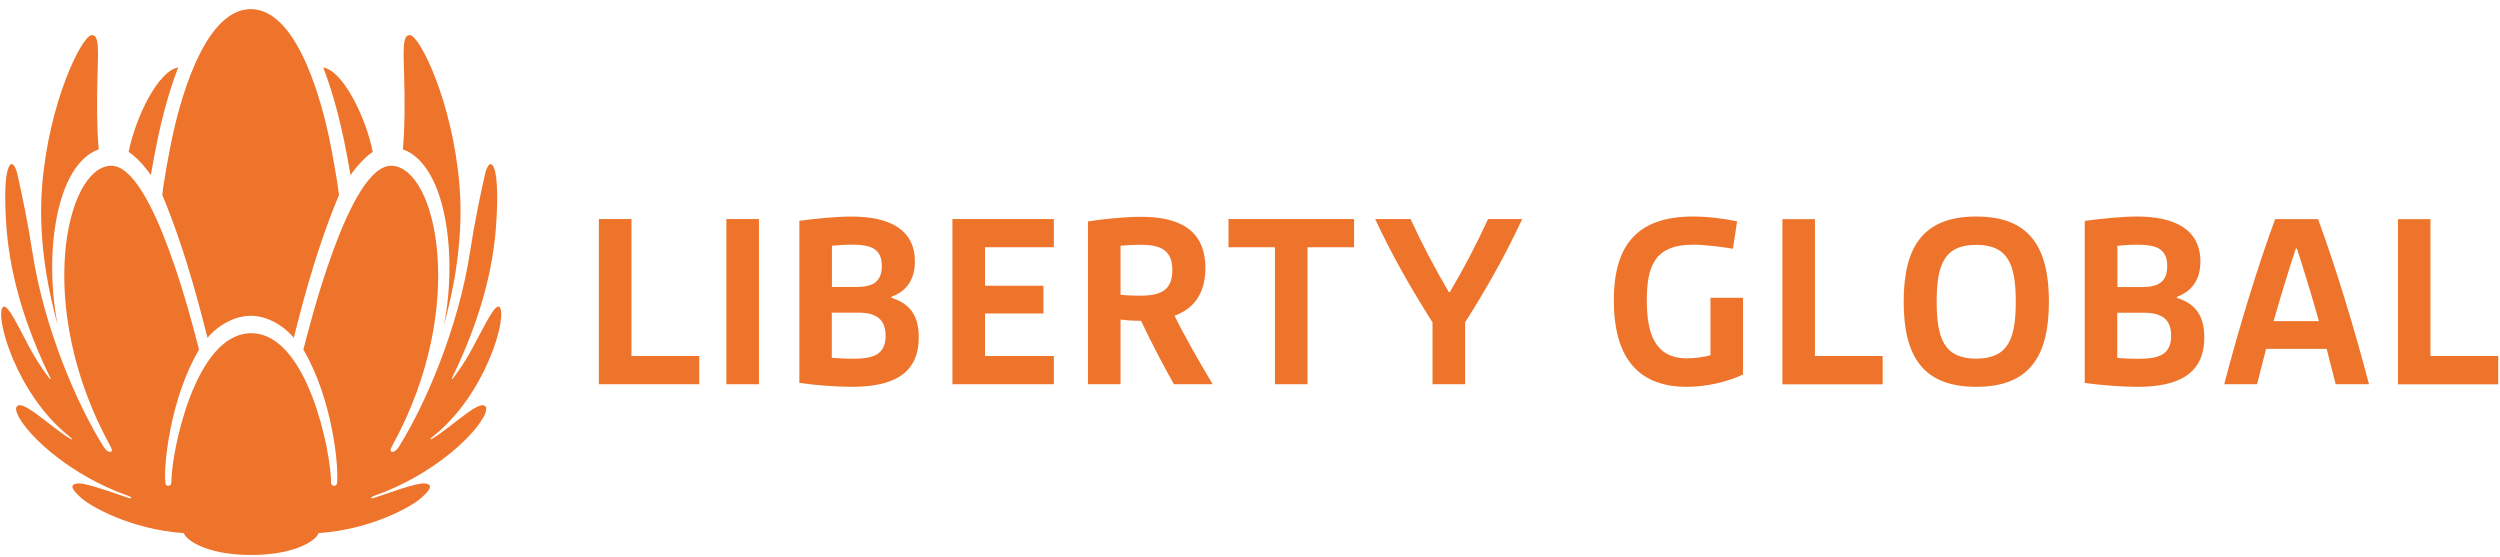 <svg width="157" height="35" viewBox="0 0 157 35" fill="none" xmlns="http://www.w3.org/2000/svg">
<g id="Layer">
<g id="Vector">
<path d="M45.616 13.756H47.662V24.129H45.616V13.756Z" fill="#EE742B"/>
<path d="M37.609 13.756H39.656V22.358H43.912V24.129H37.609V13.756Z" fill="#EE742B"/>
<path fill-rule="evenodd" clip-rule="evenodd" d="M50.199 13.868C51.189 13.727 52.535 13.6 53.48 13.6C55.846 13.6 57.454 14.404 57.454 16.413C57.454 17.64 56.858 18.317 55.98 18.637V18.704C57.163 19.069 57.699 19.843 57.699 21.182C57.699 23.451 56.122 24.292 53.495 24.292C52.587 24.292 51.203 24.196 50.199 24.047V13.868ZM53.8 18.02C54.827 18.02 55.378 17.685 55.378 16.703C55.378 15.572 54.634 15.364 53.458 15.364C53.138 15.364 52.714 15.386 52.245 15.431V18.02H53.8ZM53.525 22.529C54.805 22.529 55.616 22.306 55.616 21.085C55.616 20.021 54.998 19.634 53.882 19.634H52.238V22.469C52.744 22.514 53.183 22.529 53.525 22.529Z" fill="#EE742B"/>
<path d="M59.812 13.756H66.181V15.527H61.858V17.945H65.527V19.686H61.858V22.358H66.181V24.129H59.812V13.756Z" fill="#EE742B"/>
<path fill-rule="evenodd" clip-rule="evenodd" d="M68.324 13.905C69.143 13.771 70.586 13.615 71.658 13.615C73.994 13.615 75.698 14.389 75.698 16.837C75.698 18.511 74.902 19.411 73.763 19.828C74.381 21.1 75.289 22.678 76.137 24.099L76.122 24.129H73.719C72.99 22.827 72.238 21.376 71.658 20.148C71.167 20.148 70.728 20.118 70.37 20.066V24.129H68.324V13.905ZM71.591 18.57C72.893 18.57 73.622 18.236 73.622 16.963C73.622 15.706 72.893 15.371 71.621 15.371C71.234 15.371 70.728 15.401 70.37 15.431V18.511C70.765 18.556 71.315 18.57 71.591 18.57Z" fill="#EE742B"/>
<path d="M80.066 15.527H77.149V13.756H85.036V15.527H82.112V24.129H80.066V15.527Z" fill="#EE742B"/>
<path fill-rule="evenodd" clip-rule="evenodd" d="M89.962 20.245C88.645 18.169 87.432 16.063 86.36 13.756H88.585C89.314 15.349 90.125 16.881 90.988 18.347H91.048C91.911 16.881 92.722 15.349 93.451 13.756H95.594C94.523 16.063 93.325 18.169 92.008 20.245V24.129H89.962V20.245Z" fill="#EE742B"/>
</g>
<g id="Vector_2">
<path fill-rule="evenodd" clip-rule="evenodd" d="M101.347 18.876C101.347 15.611 102.628 13.597 106.314 13.597C107.252 13.597 108.23 13.724 109.09 13.9L108.826 15.621C108.083 15.494 107.047 15.367 106.314 15.367C103.879 15.367 103.42 16.765 103.42 18.867C103.42 20.871 103.879 22.503 105.952 22.503C106.362 22.503 106.978 22.435 107.418 22.308V18.7H109.462V23.52C108.484 23.98 107.174 24.293 105.923 24.293C102.608 24.293 101.347 22.112 101.347 18.876Z" fill="#EE742B"/>
<path d="M111.935 13.763H113.978V22.357H118.231V24.136H111.935V13.763Z" fill="#EE742B"/>
<path fill-rule="evenodd" clip-rule="evenodd" d="M124.107 13.597C127.45 13.597 128.672 15.513 128.672 18.945C128.672 22.377 127.45 24.293 124.107 24.293C120.763 24.293 119.551 22.377 119.551 18.945C119.551 15.513 120.763 13.597 124.107 13.597ZM124.107 22.523C126.121 22.523 126.59 21.262 126.59 18.945C126.59 16.628 126.121 15.377 124.107 15.377C122.093 15.377 121.623 16.628 121.623 18.945C121.623 21.262 122.093 22.523 124.107 22.523ZM130.921 13.871C131.918 13.734 133.267 13.597 134.206 13.597C136.572 13.597 138.185 14.409 138.185 16.423C138.185 17.645 137.579 18.319 136.709 18.642V18.71C137.891 19.072 138.429 19.844 138.429 21.184C138.429 23.452 136.855 24.293 134.225 24.293C133.316 24.293 131.928 24.195 130.921 24.048V13.871ZM134.528 18.026C135.555 18.026 136.102 17.694 136.102 16.706C136.102 15.582 135.359 15.367 134.186 15.367C133.864 15.367 133.443 15.386 132.974 15.435V18.026H134.528ZM134.245 22.533C135.535 22.533 136.347 22.308 136.347 21.086C136.347 20.02 135.731 19.639 134.607 19.639H132.964V22.474C133.473 22.523 133.912 22.533 134.245 22.533ZM142.877 13.763H145.576C146.71 16.853 147.863 20.656 148.773 24.127H146.681L146.113 21.907H142.31L141.743 24.127H139.681C140.59 20.656 141.743 16.853 142.877 13.763ZM145.625 20.167C145.185 18.573 144.696 16.999 144.246 15.611H144.178C143.718 16.999 143.239 18.573 142.78 20.167H145.625Z" fill="#EE742B"/>
<path d="M150.591 13.763H152.634V22.357H156.887V24.136H150.591V13.763Z" fill="#EE742B"/>
</g>
<g id="Vector_3">
<path fill-rule="evenodd" clip-rule="evenodd" d="M2.901 17.137C2.628 15.411 2.487 13.517 2.649 11.622C3.084 6.381 5.125 2.291 5.743 2.207C6.262 2.137 6.157 3.266 6.122 4.796C6.08 6.22 6.073 7.939 6.199 9.377C3.413 10.395 2.775 16.246 3.631 20.441C3.329 19.354 3.084 18.252 2.901 17.137ZM25.303 9.377C25.43 7.939 25.422 6.22 25.38 4.796C25.345 3.266 25.24 2.137 25.759 2.207C26.377 2.291 28.418 6.381 28.853 11.622C29.015 13.517 28.874 15.411 28.601 17.137C28.418 18.252 28.173 19.354 27.871 20.441C28.727 16.246 28.089 10.395 25.303 9.377ZM10.822 8.598C11.138 7.146 12.639 0.572 15.748 0.572C18.863 0.572 20.343 7.146 20.659 8.598C20.827 9.37 21.213 11.51 21.29 12.24C19.669 16.099 18.694 20.28 18.449 21.22C18.168 20.834 17.088 19.831 15.748 19.831C14.408 19.831 13.313 20.834 13.032 21.22C12.78 20.28 11.805 16.099 10.191 12.24C10.261 11.51 10.654 9.37 10.822 8.598ZM8.079 9.539C8.521 7.329 9.945 4.445 11.187 4.235C10.535 5.975 10.008 7.848 9.475 10.991C9.44 10.942 8.781 9.995 8.079 9.539ZM22.013 10.998C21.48 7.848 20.953 5.968 20.301 4.235C21.536 4.445 22.967 7.329 23.409 9.539C22.707 9.995 22.048 10.942 22.013 10.998Z" fill="#EE742B"/>
<path fill-rule="evenodd" clip-rule="evenodd" d="M30.523 25.584C30.741 26.328 28.004 29.506 23.605 31.099C23.605 31.099 23.304 31.204 23.304 31.26C23.304 31.323 23.493 31.267 23.493 31.267C24.118 31.071 26.173 30.285 26.706 30.362C27.275 30.439 26.945 30.839 26.405 31.309C25.872 31.779 23.395 33.239 19.992 33.484C19.971 33.786 18.779 34.852 15.769 34.852C12.766 34.852 11.58 33.786 11.559 33.484C8.149 33.239 5.68 31.779 5.146 31.309C4.606 30.839 4.276 30.439 4.852 30.362C5.378 30.285 7.434 31.071 8.065 31.267C8.065 31.267 8.248 31.323 8.248 31.26C8.248 31.204 7.946 31.099 7.946 31.099C3.547 29.506 0.811 26.328 1.021 25.584C1.316 24.939 3.084 26.749 4.403 27.549C4.403 27.549 4.529 27.626 4.536 27.577C4.536 27.549 4.382 27.429 4.382 27.429C0.993 24.763 -0.389 19.705 0.207 19.256C0.523 19.151 1.077 20.378 1.877 21.866C2.494 23.002 3.084 23.739 3.084 23.739C3.084 23.739 3.14 23.809 3.175 23.802C3.196 23.795 3.154 23.718 3.154 23.718C0.719 18.73 0.446 15.208 0.362 13.594C0.172 9.953 0.832 9.777 1.098 10.963C1.407 12.338 1.772 14.106 2.038 15.853C2.782 20.659 4.859 25.444 6.508 28.054C6.746 28.433 6.957 28.405 7.006 28.334C7.055 28.271 7.02 28.187 6.872 27.906C2.144 19.242 4.15 10.507 6.95 10.409C9.637 10.31 12.197 20.806 12.499 21.957C10.689 25.023 10.254 29.275 10.387 30.348C10.394 30.439 10.472 30.509 10.563 30.509C10.668 30.509 10.752 30.432 10.759 30.334V30.327C10.759 28.377 12.254 20.926 15.776 20.926C19.298 20.926 20.792 28.377 20.792 30.327V30.334C20.799 30.432 20.883 30.509 20.988 30.509C21.08 30.509 21.15 30.439 21.164 30.348C21.29 29.275 20.862 25.023 19.052 21.957C19.354 20.806 21.915 10.31 24.602 10.409C27.401 10.507 29.415 19.242 24.679 27.906C24.532 28.187 24.503 28.271 24.546 28.334C24.595 28.405 24.805 28.433 25.051 28.054C26.692 25.444 28.769 20.659 29.513 15.853C29.779 14.106 30.144 12.338 30.453 10.963C30.72 9.777 31.379 9.953 31.19 13.594C31.105 15.208 30.832 18.73 28.397 23.718C28.397 23.718 28.355 23.795 28.383 23.802C28.411 23.809 28.46 23.739 28.46 23.739C28.46 23.739 29.057 23.002 29.667 21.866C30.474 20.378 31.035 19.151 31.344 19.256C31.94 19.705 30.558 24.763 27.169 27.429C27.169 27.429 27.015 27.549 27.022 27.577C27.022 27.626 27.148 27.549 27.148 27.549C28.46 26.749 30.235 24.939 30.523 25.584Z" fill="#EE742B"/>
</g>
</g>
</svg>
